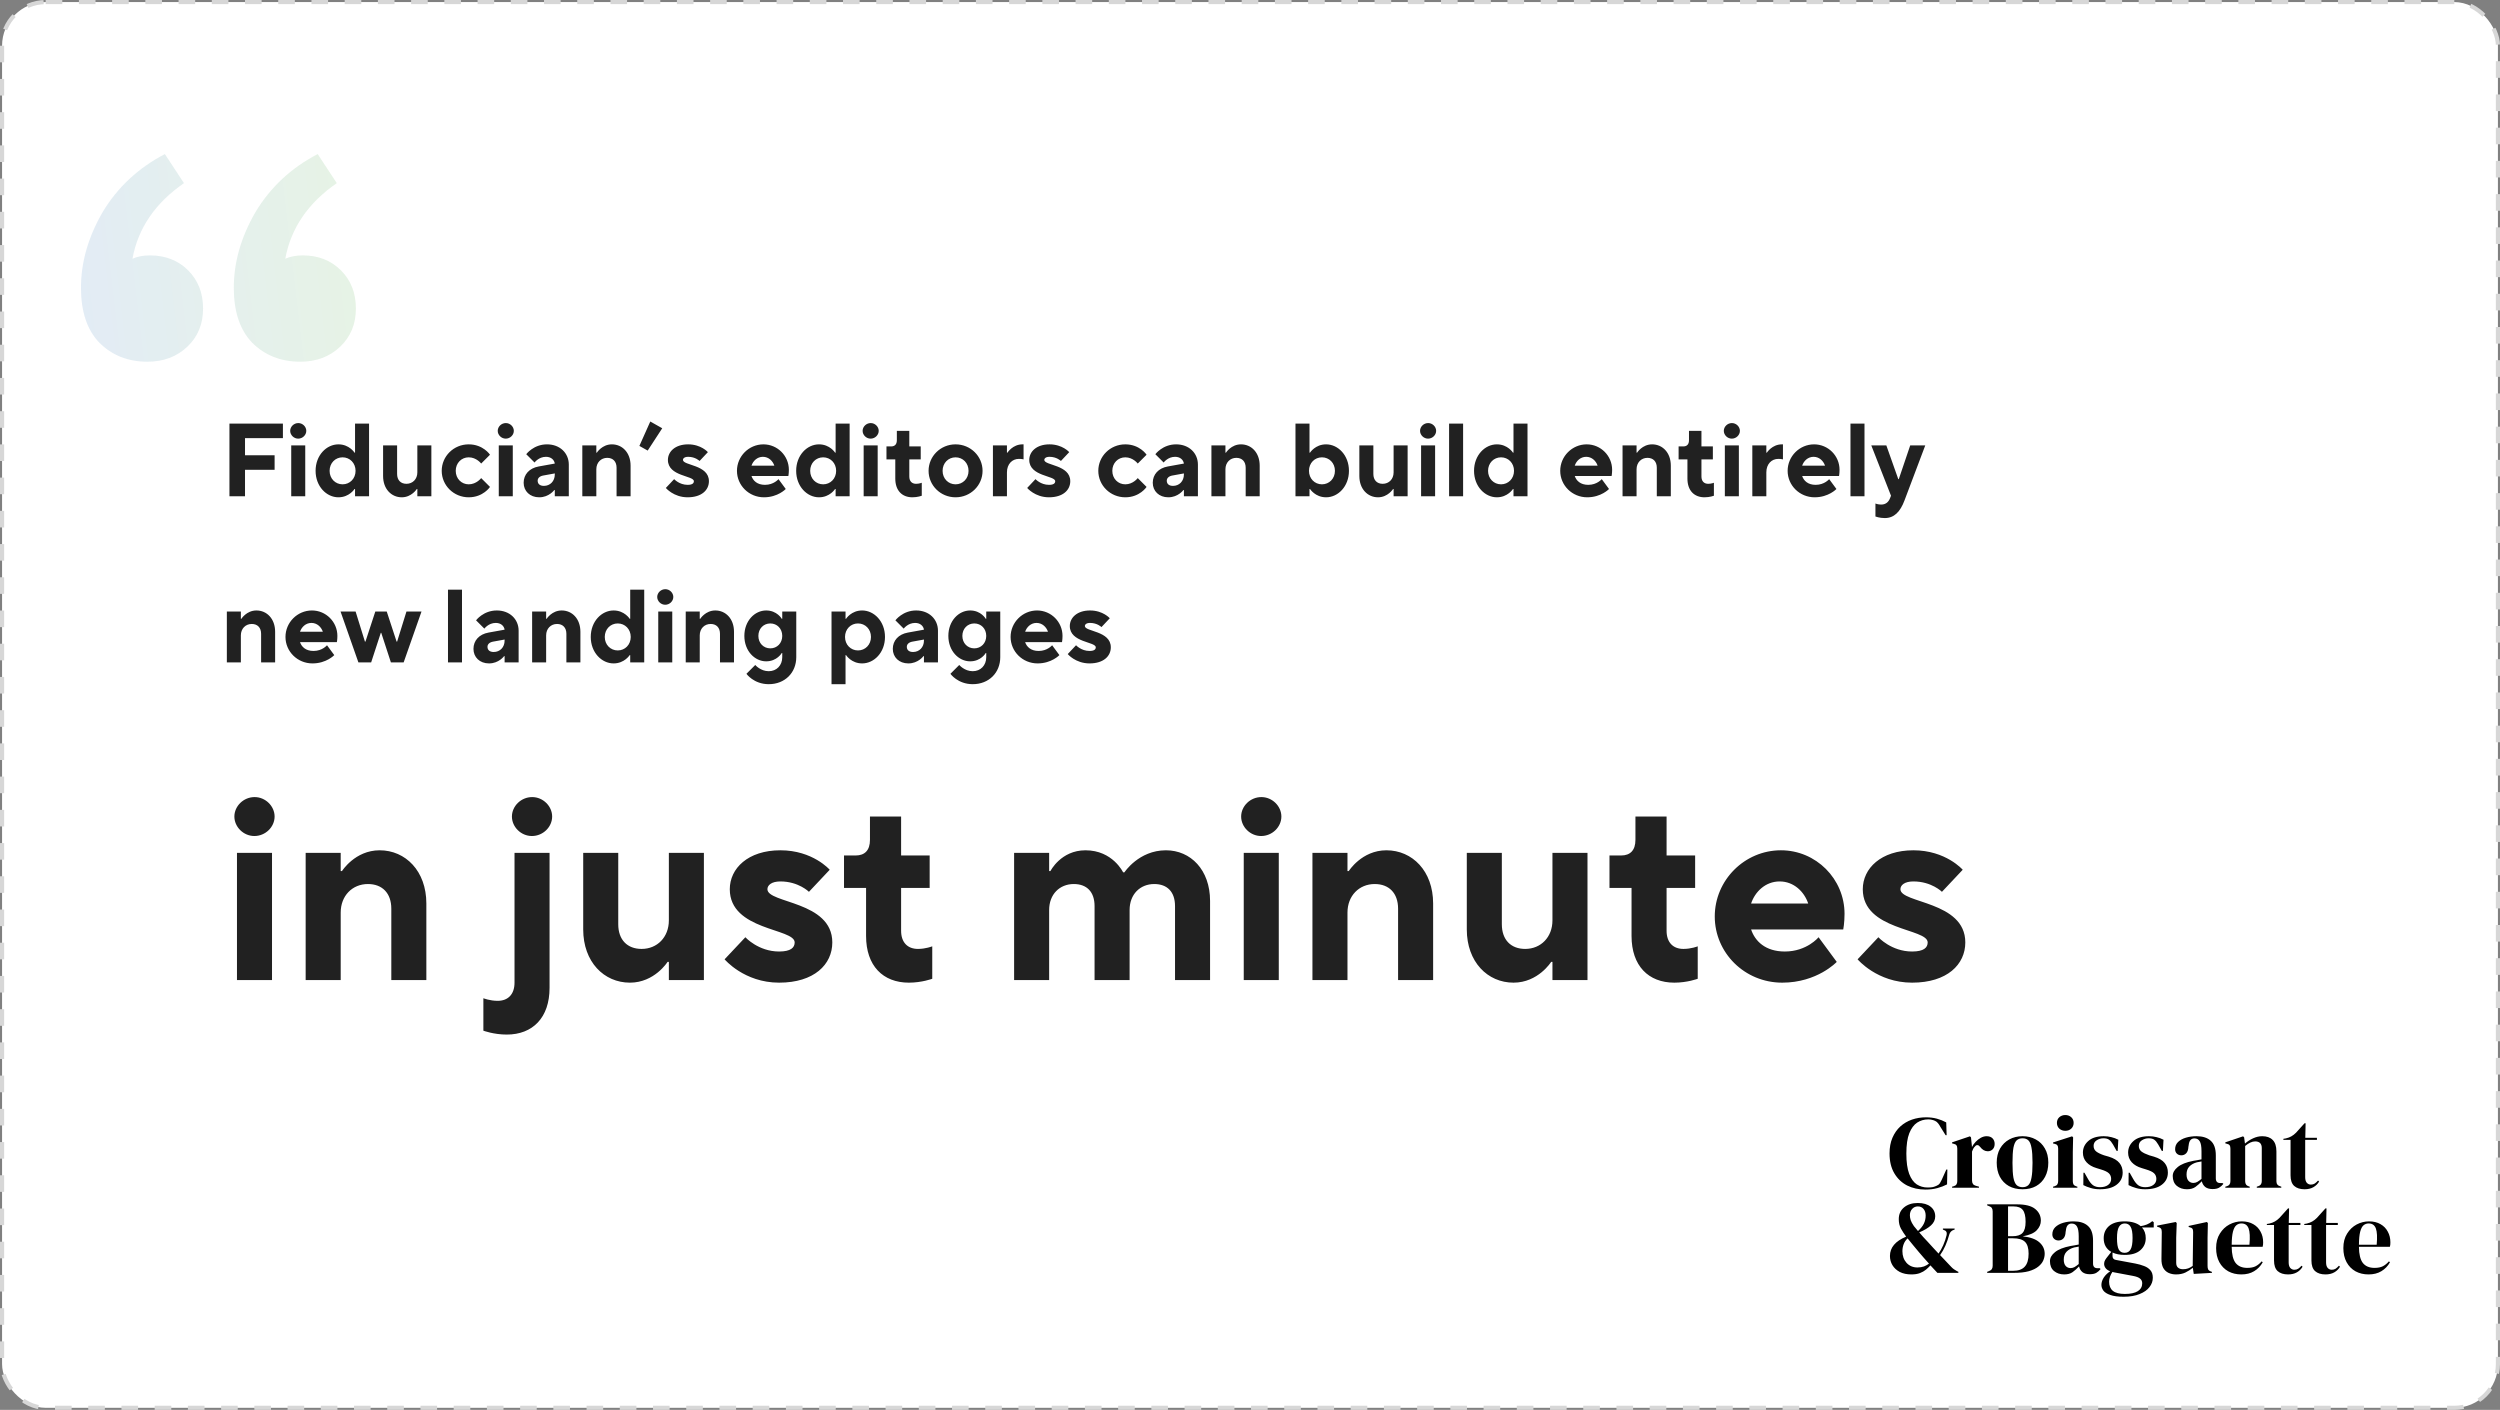 <?xml version="1.0" encoding="utf-8"?>
<svg xmlns="http://www.w3.org/2000/svg" width="1204" height="679" viewBox="0 0 1204 679" fill="none">
<rect x="0" y="0" width="1204" height="679" fill="#808080" stroke="none"/>
<rect x="1" y="1" width="1202" height="677" rx="21" fill="white"/>
<rect x="1" y="1" width="1202" height="677" rx="21" stroke="#D7D7D7" stroke-width="2" stroke-dasharray="8 8"/>
<path d="M927.3 572.9C924.067 572.9 921.133 572.25 918.5 570.95C915.9 569.617 913.833 567.65 912.3 565.05C910.767 562.45 910 559.267 910 555.5C910 552.633 910.467 550.117 911.4 547.95C912.333 545.783 913.6 543.967 915.2 542.5C916.833 541.033 918.7 539.933 920.8 539.2C922.933 538.467 925.183 538.1 927.55 538.1C929.45 538.1 931.2 538.317 932.8 538.75C934.4 539.183 935.9 539.783 937.3 540.55L937.5 546.7H937L934.5 542.7C934.167 542.067 933.8 541.5 933.4 541C933 540.467 932.5 540.067 931.9 539.8C931.4 539.567 930.9 539.4 930.4 539.3C929.933 539.167 929.333 539.1 928.6 539.1C926.667 539.1 924.9 539.617 923.3 540.65C921.733 541.683 920.467 543.4 919.5 545.8C918.567 548.167 918.1 551.417 918.1 555.55C918.1 559.65 918.55 562.9 919.45 565.3C920.35 567.667 921.567 569.367 923.1 570.4C924.667 571.4 926.417 571.9 928.35 571.9C929.417 571.9 930.267 571.833 930.9 571.7C931.533 571.533 932.167 571.3 932.8 571C933.433 570.733 933.917 570.35 934.25 569.85C934.583 569.317 934.883 568.75 935.15 568.15L937.35 563.25H937.85L937.7 570.4C936.3 571.133 934.733 571.733 933 572.2C931.267 572.667 929.367 572.9 927.3 572.9ZM940.127 572V571.5L940.877 571.3C941.544 571.1 941.994 570.8 942.227 570.4C942.494 570 942.627 569.483 942.627 568.85V553.2C942.627 552.467 942.494 551.933 942.227 551.6C941.994 551.233 941.544 550.983 940.877 550.85L940.127 550.65V550.15L948.727 547.25L949.227 547.75L949.677 552.05V552.45C950.144 551.517 950.744 550.667 951.477 549.9C952.244 549.1 953.077 548.45 953.977 547.95C954.91 547.45 955.827 547.2 956.727 547.2C957.994 547.2 958.96 547.55 959.627 548.25C960.294 548.95 960.627 549.833 960.627 550.9C960.627 552.033 960.294 552.917 959.627 553.55C958.994 554.15 958.227 554.45 957.327 554.45C955.927 554.45 954.694 553.75 953.627 552.35L953.527 552.25C953.194 551.783 952.81 551.533 952.377 551.5C951.944 551.433 951.544 551.633 951.177 552.1C950.844 552.4 950.56 552.767 950.327 553.2C950.127 553.6 949.927 554.067 949.727 554.6V568.55C949.727 569.883 950.31 570.717 951.477 571.05L953.077 571.5V572H940.127ZM974.066 572.75C971.533 572.75 969.333 572.233 967.466 571.2C965.599 570.133 964.149 568.633 963.116 566.7C962.116 564.767 961.616 562.5 961.616 559.9C961.616 557.3 962.149 555.05 963.216 553.15C964.316 551.25 965.799 549.783 967.666 548.75C969.566 547.717 971.699 547.2 974.066 547.2C976.433 547.2 978.549 547.717 980.416 548.75C982.283 549.75 983.749 551.2 984.816 553.1C985.916 555 986.466 557.267 986.466 559.9C986.466 562.533 985.949 564.817 984.916 566.75C983.916 568.65 982.483 570.133 980.616 571.2C978.783 572.233 976.599 572.75 974.066 572.75ZM974.066 571.75C975.233 571.75 976.166 571.417 976.866 570.75C977.566 570.083 978.066 568.9 978.366 567.2C978.699 565.5 978.866 563.1 978.866 560C978.866 556.867 978.699 554.45 978.366 552.75C978.066 551.05 977.566 549.867 976.866 549.2C976.166 548.533 975.233 548.2 974.066 548.2C972.899 548.2 971.949 548.533 971.216 549.2C970.516 549.867 969.999 551.05 969.666 552.75C969.366 554.45 969.216 556.867 969.216 560C969.216 563.1 969.366 565.5 969.666 567.2C969.999 568.9 970.516 570.083 971.216 570.75C971.949 571.417 972.899 571.75 974.066 571.75ZM994.662 544.6C993.529 544.6 992.562 544.25 991.762 543.55C990.995 542.817 990.612 541.9 990.612 540.8C990.612 539.667 990.995 538.75 991.762 538.05C992.562 537.35 993.529 537 994.662 537C995.795 537 996.745 537.35 997.512 538.05C998.279 538.75 998.662 539.667 998.662 540.8C998.662 541.9 998.279 542.817 997.512 543.55C996.745 544.25 995.795 544.6 994.662 544.6ZM988.762 572V571.5L989.462 571.3C990.129 571.1 990.579 570.8 990.812 570.4C991.079 570 991.212 569.467 991.212 568.8V553.15C991.212 552.45 991.079 551.933 990.812 551.6C990.579 551.233 990.129 550.983 989.462 550.85L988.762 550.7V550.2L997.912 547.25L998.412 547.75L998.262 554.85V568.85C998.262 569.517 998.379 570.05 998.612 570.45C998.879 570.85 999.329 571.15 999.962 571.35L1000.46 571.5V572H988.762ZM1011.33 572.75C1009.69 572.75 1008.23 572.55 1006.93 572.15C1005.63 571.783 1004.43 571.317 1003.33 570.75L1003.38 564.8H1003.88L1005.58 567.8C1006.31 569.133 1007.11 570.133 1007.98 570.8C1008.88 571.433 1010.01 571.75 1011.38 571.75C1012.98 571.75 1014.26 571.4 1015.23 570.7C1016.23 569.967 1016.73 569 1016.73 567.8C1016.73 566.7 1016.38 565.8 1015.68 565.1C1014.98 564.4 1013.68 563.767 1011.78 563.2L1009.68 562.55C1007.64 561.95 1006.04 561.017 1004.88 559.75C1003.71 558.483 1003.13 556.933 1003.13 555.1C1003.13 552.9 1003.99 551.033 1005.73 549.5C1007.46 547.967 1009.94 547.2 1013.18 547.2C1014.48 547.2 1015.69 547.35 1016.83 547.65C1017.99 547.917 1019.11 548.333 1020.18 548.9L1019.88 554.3H1019.38L1017.63 551.2C1016.99 550.1 1016.36 549.333 1015.73 548.9C1015.13 548.433 1014.21 548.2 1012.98 548.2C1011.84 548.2 1010.78 548.517 1009.78 549.15C1008.78 549.783 1008.28 550.683 1008.28 551.85C1008.28 552.983 1008.69 553.883 1009.53 554.55C1010.39 555.217 1011.66 555.833 1013.33 556.4L1015.58 557.05C1017.98 557.783 1019.69 558.8 1020.73 560.1C1021.76 561.367 1022.28 562.9 1022.28 564.7C1022.28 567.133 1021.31 569.083 1019.38 570.55C1017.48 572.017 1014.79 572.75 1011.33 572.75ZM1033.1 572.75C1031.47 572.75 1030 572.55 1028.7 572.15C1027.4 571.783 1026.2 571.317 1025.1 570.75L1025.15 564.8H1025.65L1027.35 567.8C1028.09 569.133 1028.89 570.133 1029.75 570.8C1030.65 571.433 1031.79 571.75 1033.15 571.75C1034.75 571.75 1036.04 571.4 1037 570.7C1038 569.967 1038.5 569 1038.5 567.8C1038.5 566.7 1038.15 565.8 1037.45 565.1C1036.75 564.4 1035.45 563.767 1033.55 563.2L1031.45 562.55C1029.42 561.95 1027.82 561.017 1026.65 559.75C1025.49 558.483 1024.9 556.933 1024.9 555.1C1024.9 552.9 1025.77 551.033 1027.5 549.5C1029.24 547.967 1031.72 547.2 1034.95 547.2C1036.25 547.2 1037.47 547.35 1038.6 547.65C1039.77 547.917 1040.89 548.333 1041.95 548.9L1041.65 554.3H1041.15L1039.4 551.2C1038.77 550.1 1038.14 549.333 1037.5 548.9C1036.9 548.433 1035.99 548.2 1034.75 548.2C1033.62 548.2 1032.55 548.517 1031.55 549.15C1030.55 549.783 1030.05 550.683 1030.05 551.85C1030.05 552.983 1030.47 553.883 1031.3 554.55C1032.17 555.217 1033.44 555.833 1035.1 556.4L1037.35 557.05C1039.75 557.783 1041.47 558.8 1042.5 560.1C1043.54 561.367 1044.05 562.9 1044.05 564.7C1044.05 567.133 1043.09 569.083 1041.15 570.55C1039.25 572.017 1036.57 572.75 1033.1 572.75ZM1053.24 572.75C1051.3 572.75 1049.67 572.2 1048.34 571.1C1047.04 570 1046.39 568.417 1046.39 566.35C1046.39 564.783 1047.19 563.35 1048.79 562.05C1050.39 560.717 1052.9 559.717 1056.34 559.05C1056.87 558.95 1057.47 558.85 1058.14 558.75C1058.8 558.617 1059.5 558.483 1060.24 558.35V554.4C1060.24 552.133 1059.95 550.55 1059.39 549.65C1058.85 548.717 1058 548.25 1056.84 548.25C1056.04 548.25 1055.4 548.517 1054.94 549.05C1054.47 549.55 1054.17 550.433 1054.04 551.7L1053.94 552.25C1053.87 553.683 1053.52 554.733 1052.89 555.4C1052.25 556.067 1051.47 556.4 1050.54 556.4C1049.67 556.4 1048.95 556.133 1048.39 555.6C1047.82 555.067 1047.54 554.35 1047.54 553.45C1047.54 552.083 1048 550.933 1048.94 550C1049.9 549.067 1051.17 548.367 1052.74 547.9C1054.3 547.433 1056 547.2 1057.84 547.2C1060.8 547.2 1063.09 547.933 1064.69 549.4C1066.32 550.833 1067.14 553.183 1067.14 556.45V567.5C1067.14 569 1067.84 569.75 1069.24 569.75H1070.34L1070.79 570.15C1070.15 570.95 1069.45 571.567 1068.69 572C1067.95 572.433 1066.9 572.65 1065.54 572.65C1064.07 572.65 1062.9 572.317 1062.04 571.65C1061.2 570.95 1060.65 570.033 1060.39 568.9C1059.39 569.967 1058.35 570.883 1057.29 571.65C1056.25 572.383 1054.9 572.75 1053.24 572.75ZM1056.29 569.7C1056.95 569.7 1057.57 569.55 1058.14 569.25C1058.74 568.917 1059.44 568.417 1060.24 567.75V559.35C1059.9 559.417 1059.57 559.483 1059.24 559.55C1058.9 559.617 1058.52 559.683 1058.09 559.75C1056.55 560.15 1055.32 560.833 1054.39 561.8C1053.49 562.733 1053.04 564 1053.04 565.6C1053.04 566.967 1053.35 568 1053.99 568.7C1054.62 569.367 1055.39 569.7 1056.29 569.7ZM1071.72 572V571.5L1072.42 571.3C1073.59 570.967 1074.17 570.15 1074.17 568.85V553.2C1074.17 552.467 1074.05 551.933 1073.82 551.6C1073.59 551.233 1073.14 550.983 1072.47 550.85L1071.72 550.65V550.15L1080.27 547.25L1080.77 547.75L1081.17 550.75C1082.34 549.717 1083.65 548.867 1085.12 548.2C1086.59 547.533 1088.04 547.2 1089.47 547.2C1091.67 547.2 1093.35 547.8 1094.52 549C1095.72 550.2 1096.32 552.033 1096.32 554.5V568.9C1096.32 570.2 1096.95 571.017 1098.22 571.35L1098.67 571.5V572H1086.87V571.5L1087.52 571.3C1088.69 570.933 1089.27 570.117 1089.27 568.85V552.9C1089.27 550.767 1088.2 549.7 1086.07 549.7C1084.6 549.7 1083 550.433 1081.27 551.9V568.9C1081.27 570.2 1081.85 571.017 1083.02 571.35L1083.47 571.5V572H1071.72ZM1109.88 572.75C1107.75 572.75 1106.08 572.217 1104.88 571.15C1103.71 570.083 1103.13 568.383 1103.13 566.05V548.95H1099.68V548.45L1100.88 548.25C1101.91 548.017 1102.8 547.683 1103.53 547.25C1104.3 546.817 1105.05 546.233 1105.78 545.5L1109.88 540.95H1110.38L1110.23 547.95H1115.83V548.95H1110.18V566.95C1110.18 568.117 1110.43 569 1110.93 569.6C1111.46 570.2 1112.13 570.5 1112.93 570.5C1113.63 570.5 1114.25 570.333 1114.78 570C1115.31 569.633 1115.85 569.15 1116.38 568.55L1116.88 569.05C1116.21 570.183 1115.3 571.083 1114.13 571.75C1112.96 572.417 1111.55 572.75 1109.88 572.75Z" fill="black"/>
<path d="M920.55 613.763C918.35 613.763 916.467 613.363 914.9 612.563C913.367 611.729 912.2 610.646 911.4 609.313C910.6 607.979 910.2 606.496 910.2 604.863C910.2 600.829 912.8 597.729 918 595.563C917.067 594.296 916.233 593.013 915.5 591.713C914.8 590.413 914.45 588.896 914.45 587.163C914.45 584.796 915.283 582.913 916.95 581.513C918.65 580.079 920.867 579.363 923.6 579.363C926.267 579.363 928.333 579.963 929.8 581.163C931.267 582.329 932 583.879 932 585.813C932 587.446 931.333 588.879 930 590.113C928.667 591.346 926.767 592.479 924.3 593.513C924.933 594.213 925.583 594.963 926.25 595.763C926.95 596.529 927.667 597.296 928.4 598.063C929.3 599.063 930.167 600.013 931 600.913C931.867 601.813 932.733 602.746 933.6 603.713C934.4 602.613 935.15 601.279 935.85 599.713C936.55 598.146 937.1 596.496 937.5 594.763C937.767 593.496 937.283 592.679 936.05 592.313L935.7 592.163V591.663H941.35V592.163L940.9 592.313C939.8 592.679 939.083 593.446 938.75 594.613C938.25 596.479 937.633 598.246 936.9 599.913C936.167 601.579 935.317 603.096 934.35 604.463L939.7 610.113C940.133 610.579 940.567 610.963 941 611.263C941.433 611.563 941.917 611.863 942.45 612.163L943.15 612.513V613.013H933.05L929.7 609.413C929.067 610.113 928.35 610.796 927.55 611.463C926.75 612.129 925.783 612.679 924.65 613.113C923.517 613.546 922.15 613.763 920.55 613.763ZM923.7 592.863C925 591.696 925.933 590.529 926.5 589.363C927.1 588.163 927.4 586.846 927.4 585.413C927.4 584.113 927.067 583.063 926.4 582.263C925.733 581.429 924.817 581.013 923.65 581.013C922.55 581.013 921.633 581.413 920.9 582.213C920.167 583.013 919.8 584.029 919.8 585.263C919.8 586.029 919.933 586.829 920.2 587.663C920.5 588.496 921.017 589.446 921.75 590.513C921.95 590.779 922.217 591.096 922.55 591.463C922.883 591.829 923.267 592.296 923.7 592.863ZM923.45 610.413C924.617 610.413 925.667 610.246 926.6 609.913C927.533 609.546 928.333 609.096 929 608.563C928.2 607.663 927.367 606.729 926.5 605.763C925.633 604.763 924.817 603.813 924.05 602.913C923.117 601.813 922.2 600.713 921.3 599.613C920.433 598.513 919.567 597.446 918.7 596.413C917.833 597.213 917.2 598.146 916.8 599.213C916.4 600.279 916.2 601.396 916.2 602.563C916.2 604.829 916.867 606.713 918.2 608.213C919.567 609.679 921.317 610.413 923.45 610.413ZM957.024 613.013V612.513L957.924 612.163C958.59 611.896 959.04 611.563 959.274 611.163C959.54 610.763 959.674 610.229 959.674 609.563V583.463C959.674 582.763 959.54 582.213 959.274 581.813C959.04 581.413 958.59 581.096 957.924 580.863L957.024 580.513V580.013H971.374C975.44 580.013 978.374 580.763 980.174 582.263C981.974 583.729 982.874 585.596 982.874 587.863C982.874 589.563 982.207 591.113 980.874 592.513C979.574 593.879 977.324 594.846 974.124 595.413C977.79 595.813 980.474 596.779 982.174 598.313C983.874 599.813 984.724 601.646 984.724 603.813C984.724 604.879 984.49 605.963 984.024 607.063C983.557 608.129 982.757 609.113 981.624 610.013C980.524 610.913 979.007 611.646 977.074 612.213C975.14 612.746 972.69 613.013 969.724 613.013H957.024ZM967.074 595.363H969.224C971.457 595.363 973.057 594.846 974.024 593.813C975.024 592.779 975.524 590.979 975.524 588.413C975.524 585.746 975.074 583.846 974.174 582.713C973.274 581.579 971.807 581.013 969.774 581.013H967.074V595.363ZM967.074 612.013H969.574C972.074 612.013 973.924 611.346 975.124 610.013C976.357 608.679 976.974 606.596 976.974 603.763C976.974 601.096 976.39 599.196 975.224 598.063C974.057 596.929 972.14 596.363 969.474 596.363H967.074V612.013ZM994.107 613.763C992.173 613.763 990.54 613.213 989.207 612.113C987.907 611.013 987.257 609.429 987.257 607.363C987.257 605.796 988.057 604.363 989.657 603.063C991.257 601.729 993.773 600.729 997.207 600.063C997.74 599.963 998.34 599.863 999.007 599.763C999.673 599.629 1000.37 599.496 1001.11 599.363V595.413C1001.11 593.146 1000.82 591.563 1000.26 590.663C999.723 589.729 998.873 589.263 997.707 589.263C996.907 589.263 996.273 589.529 995.807 590.063C995.34 590.563 995.04 591.446 994.907 592.713L994.807 593.263C994.74 594.696 994.39 595.746 993.757 596.413C993.123 597.079 992.34 597.413 991.407 597.413C990.54 597.413 989.823 597.146 989.257 596.613C988.69 596.079 988.407 595.363 988.407 594.463C988.407 593.096 988.873 591.946 989.807 591.013C990.773 590.079 992.04 589.379 993.607 588.913C995.173 588.446 996.873 588.213 998.707 588.213C1001.67 588.213 1003.96 588.946 1005.56 590.413C1007.19 591.846 1008.01 594.196 1008.01 597.463V608.513C1008.01 610.013 1008.71 610.763 1010.11 610.763H1011.21L1011.66 611.163C1011.02 611.963 1010.32 612.579 1009.56 613.013C1008.82 613.446 1007.77 613.663 1006.41 613.663C1004.94 613.663 1003.77 613.329 1002.91 612.663C1002.07 611.963 1001.52 611.046 1001.26 609.913C1000.26 610.979 999.223 611.896 998.157 612.663C997.123 613.396 995.773 613.763 994.107 613.763ZM997.157 610.713C997.823 610.713 998.44 610.563 999.007 610.263C999.607 609.929 1000.31 609.429 1001.11 608.763V600.363C1000.77 600.429 1000.44 600.496 1000.11 600.563C999.773 600.629 999.39 600.696 998.957 600.763C997.423 601.163 996.19 601.846 995.257 602.813C994.357 603.746 993.907 605.013 993.907 606.613C993.907 607.979 994.223 609.013 994.857 609.713C995.49 610.379 996.257 610.713 997.157 610.713ZM1023.24 604.363C1020.94 604.363 1018.99 603.979 1017.39 603.213V604.913C1017.39 605.946 1017.91 606.563 1018.94 606.763L1028.34 608.513C1029.91 608.813 1031.33 609.213 1032.59 609.713C1033.86 610.179 1034.88 610.863 1035.64 611.763C1036.41 612.629 1036.79 613.829 1036.79 615.363C1036.79 616.996 1036.26 618.496 1035.19 619.863C1034.13 621.263 1032.54 622.379 1030.44 623.213C1028.38 624.079 1025.79 624.513 1022.69 624.513C1020.03 624.513 1017.91 624.229 1016.34 623.663C1014.78 623.129 1013.66 622.429 1012.99 621.563C1012.36 620.696 1012.04 619.779 1012.04 618.813C1012.04 617.613 1012.44 616.396 1013.24 615.163C1014.08 613.963 1015.09 612.996 1016.29 612.263C1015.26 611.863 1014.51 611.346 1014.04 610.713C1013.58 610.079 1013.34 609.396 1013.34 608.663C1013.34 607.996 1013.51 607.379 1013.84 606.813C1014.21 606.213 1014.64 605.613 1015.14 605.013L1016.79 602.913C1014.36 601.513 1013.14 599.313 1013.14 596.313C1013.14 593.913 1013.99 591.963 1015.69 590.463C1017.43 588.963 1019.96 588.213 1023.29 588.213C1024.99 588.213 1026.48 588.413 1027.74 588.813C1029.04 589.213 1030.11 589.779 1030.94 590.513C1032.01 590.346 1033.01 590.079 1033.94 589.713C1034.91 589.313 1035.78 588.779 1036.54 588.113L1037.24 588.613V591.163H1031.59C1032.79 592.496 1033.39 594.213 1033.39 596.313C1033.39 598.646 1032.53 600.579 1030.79 602.113C1029.09 603.613 1026.58 604.363 1023.24 604.363ZM1023.19 603.363C1024.53 603.363 1025.49 602.813 1026.09 601.713C1026.73 600.613 1027.04 598.779 1027.04 596.213C1027.04 593.646 1026.73 591.846 1026.09 590.813C1025.49 589.746 1024.56 589.213 1023.29 589.213C1022.06 589.213 1021.13 589.763 1020.49 590.863C1019.86 591.929 1019.54 593.746 1019.54 596.313C1019.54 598.879 1019.83 600.696 1020.39 601.763C1020.99 602.829 1021.93 603.363 1023.19 603.363ZM1015.74 617.213C1015.74 619.179 1016.34 620.663 1017.54 621.663C1018.78 622.663 1020.71 623.163 1023.34 623.163C1026.11 623.163 1028.19 622.713 1029.59 621.813C1030.99 620.913 1031.69 619.646 1031.69 618.013C1031.69 617.079 1031.34 616.329 1030.64 615.763C1029.98 615.196 1028.83 614.763 1027.19 614.463L1018.14 612.763C1017.88 612.696 1017.61 612.629 1017.34 612.563C1016.88 613.229 1016.49 613.979 1016.19 614.813C1015.89 615.679 1015.74 616.479 1015.74 617.213ZM1047.96 613.763C1046.66 613.763 1045.46 613.513 1044.36 613.013C1043.29 612.513 1042.44 611.713 1041.81 610.613C1041.21 609.479 1040.92 607.996 1040.96 606.163L1041.11 593.313C1041.11 592.546 1040.97 591.996 1040.71 591.663C1040.44 591.329 1040.02 591.096 1039.46 590.963L1038.86 590.763V590.263L1047.81 588.513L1048.31 589.013L1048.06 596.113V608.163C1048.06 609.229 1048.36 610.013 1048.96 610.513C1049.59 611.013 1050.37 611.263 1051.31 611.263C1052.24 611.263 1053.07 611.129 1053.81 610.863C1054.54 610.596 1055.27 610.196 1056.01 609.663L1056.21 593.363C1056.21 592.596 1056.09 592.063 1055.86 591.763C1055.62 591.429 1055.19 591.196 1054.56 591.063L1054.06 590.913V590.413L1062.81 588.513L1063.31 589.013L1063.16 596.113V609.663C1063.16 610.396 1063.26 610.963 1063.46 611.363C1063.66 611.763 1064.09 612.096 1064.76 612.363L1065.26 612.513V613.013L1056.51 613.513L1056.06 610.563C1054.96 611.463 1053.76 612.229 1052.46 612.863C1051.19 613.463 1049.69 613.763 1047.96 613.763ZM1079.63 588.213C1081.8 588.213 1083.65 588.663 1085.18 589.563C1086.71 590.429 1087.88 591.629 1088.68 593.163C1089.51 594.663 1089.93 596.379 1089.93 598.313C1089.93 598.679 1089.91 599.063 1089.88 599.463C1089.85 599.829 1089.78 600.163 1089.68 600.463H1074.78C1074.81 604.063 1075.45 606.663 1076.68 608.263C1077.95 609.829 1079.81 610.613 1082.28 610.613C1083.95 610.613 1085.3 610.346 1086.33 609.813C1087.36 609.279 1088.33 608.496 1089.23 607.463L1089.73 607.913C1088.7 609.746 1087.31 611.179 1085.58 612.213C1083.88 613.246 1081.83 613.763 1079.43 613.763C1077.06 613.763 1074.96 613.263 1073.13 612.263C1071.3 611.229 1069.86 609.763 1068.83 607.863C1067.8 605.963 1067.28 603.696 1067.28 601.063C1067.28 598.329 1067.88 596.013 1069.08 594.113C1070.28 592.179 1071.81 590.713 1073.68 589.713C1075.58 588.713 1077.56 588.213 1079.63 588.213ZM1079.48 589.213C1078.51 589.213 1077.68 589.513 1076.98 590.113C1076.31 590.679 1075.78 591.713 1075.38 593.213C1075.01 594.679 1074.81 596.763 1074.78 599.463H1083.33C1083.66 595.829 1083.53 593.213 1082.93 591.613C1082.33 590.013 1081.18 589.213 1079.48 589.213ZM1101.92 613.763C1099.79 613.763 1098.12 613.229 1096.92 612.163C1095.76 611.096 1095.17 609.396 1095.17 607.063V589.963H1091.72V589.463L1092.92 589.263C1093.96 589.029 1094.84 588.696 1095.57 588.263C1096.34 587.829 1097.09 587.246 1097.82 586.513L1101.92 581.963H1102.42L1102.27 588.963H1107.87V589.963H1102.22V607.963C1102.22 609.129 1102.47 610.013 1102.97 610.613C1103.51 611.213 1104.17 611.513 1104.97 611.513C1105.67 611.513 1106.29 611.346 1106.82 611.013C1107.36 610.646 1107.89 610.163 1108.42 609.563L1108.92 610.063C1108.26 611.196 1107.34 612.096 1106.17 612.763C1105.01 613.429 1103.59 613.763 1101.92 613.763ZM1119.94 613.763C1117.81 613.763 1116.14 613.229 1114.94 612.163C1113.77 611.096 1113.19 609.396 1113.19 607.063V589.963H1109.74V589.463L1110.94 589.263C1111.97 589.029 1112.86 588.696 1113.59 588.263C1114.36 587.829 1115.11 587.246 1115.84 586.513L1119.94 581.963H1120.44L1120.29 588.963H1125.89V589.963H1120.24V607.963C1120.24 609.129 1120.49 610.013 1120.99 610.613C1121.52 611.213 1122.19 611.513 1122.99 611.513C1123.69 611.513 1124.31 611.346 1124.84 611.013C1125.37 610.646 1125.91 610.163 1126.44 609.563L1126.94 610.063C1126.27 611.196 1125.36 612.096 1124.19 612.763C1123.02 613.429 1121.61 613.763 1119.94 613.763ZM1140.91 588.213C1143.08 588.213 1144.93 588.663 1146.46 589.563C1147.99 590.429 1149.16 591.629 1149.96 593.163C1150.79 594.663 1151.21 596.379 1151.21 598.313C1151.21 598.679 1151.19 599.063 1151.16 599.463C1151.13 599.829 1151.06 600.163 1150.96 600.463H1136.06C1136.09 604.063 1136.73 606.663 1137.96 608.263C1139.23 609.829 1141.09 610.613 1143.56 610.613C1145.23 610.613 1146.58 610.346 1147.61 609.813C1148.64 609.279 1149.61 608.496 1150.51 607.463L1151.01 607.913C1149.98 609.746 1148.59 611.179 1146.86 612.213C1145.16 613.246 1143.11 613.763 1140.71 613.763C1138.34 613.763 1136.24 613.263 1134.41 612.263C1132.58 611.229 1131.14 609.763 1130.11 607.863C1129.08 605.963 1128.56 603.696 1128.56 601.063C1128.56 598.329 1129.16 596.013 1130.36 594.113C1131.56 592.179 1133.09 590.713 1134.96 589.713C1136.86 588.713 1138.84 588.213 1140.91 588.213ZM1140.76 589.213C1139.79 589.213 1138.96 589.513 1138.26 590.113C1137.59 590.679 1137.06 591.713 1136.66 593.213C1136.29 594.679 1136.09 596.763 1136.06 599.463H1144.61C1144.94 595.829 1144.81 593.213 1144.21 591.613C1143.61 590.013 1142.46 589.213 1140.76 589.213Z" fill="black"/>
<g opacity="0.6">
<path d="M144.6 174.2C135.267 174.2 127.533 171.133 121.4 165C115.533 158.867 112.6 150.067 112.6 138.6C112.6 126.333 116.067 114.2 123 102.2C130.2 90.2 140.2 80.867 153 74.2L162.2 88.2C148.333 97.8 140.067 109.933 137.4 124.6C139.8 123.533 142.6 123 145.8 123C153.267 123 159.4 125.4 164.2 130.2C169 135 171.4 141.133 171.4 148.6C171.4 156.067 168.867 162.2 163.8 167C158.733 171.8 152.333 174.2 144.6 174.2ZM71 174.2C61.667 174.2 53.933 171.133 47.8 165C41.933 158.867 39 150.067 39 138.6C39 126.333 42.467 114.2 49.4 102.2C56.6 90.2 66.6 80.867 79.4 74.2L88.6 88.2C74.733 97.8 66.467 109.933 63.8 124.6C66.2 123.533 69 123 72.2 123C79.667 123 85.8 125.4 90.6 130.2C95.4 135 97.8 141.133 97.8 148.6C97.8 156.067 95.267 162.2 90.2 167C85.133 171.8 78.733 174.2 71 174.2Z" fill="url(#paint0_linear_933_1653)"/>
</g>
<path d="M110.5 239V204H136.25V211H118V219.25H132.25V226.25H118V239H110.5ZM140.256 239V214.5H147.006V239H140.256ZM143.606 211.25C141.506 211.25 139.756 209.5 139.756 207.5C139.756 205.5 141.506 203.75 143.656 203.75C145.756 203.75 147.506 205.5 147.506 207.5C147.506 209.5 145.756 211.25 143.606 211.25ZM162.988 239.5C157.238 239.5 151.988 234.25 151.988 226.75C151.988 219.25 157.238 214 162.988 214C168.238 214 170.738 218 170.738 218H170.988V204H177.738V239H170.988V235.5H170.738C170.738 235.5 168.238 239.5 162.988 239.5ZM164.988 233.25C168.488 233.25 171.238 230.5 171.238 226.75C171.238 223 168.488 220.25 164.988 220.25C161.488 220.25 158.738 223 158.738 226.75C158.738 230.5 161.488 233.25 164.988 233.25ZM193.494 239.5C188.494 239.5 184.494 235.5 184.494 229.25V214.5H191.244V228.25C191.244 231.25 192.994 233 195.744 233C198.744 233 200.994 230.75 200.994 227.5V214.5H207.744V239H200.994V235.5H200.744C200.744 235.5 198.244 239.5 193.494 239.5ZM225.73 239.5C218.48 239.5 212.73 233.75 212.73 226.75C212.73 219.75 218.48 214 225.73 214C232.73 214 235.98 219 235.98 219L231.73 223.25C231.73 223.25 229.48 220.25 225.73 220.25C222.23 220.25 219.48 223 219.48 226.75C219.48 230.5 222.23 233.25 225.73 233.25C229.48 233.25 231.73 230.25 231.73 230.25L235.98 234.5C235.98 234.5 232.73 239.5 225.73 239.5ZM240.207 239V214.5H246.957V239H240.207ZM243.557 211.25C241.457 211.25 239.707 209.5 239.707 207.5C239.707 205.5 241.457 203.75 243.607 203.75C245.707 203.75 247.457 205.5 247.457 207.5C247.457 209.5 245.707 211.25 243.557 211.25ZM259.689 239.5C255.189 239.5 252.189 236.5 252.189 232.5C252.189 228.5 254.939 225.45 259.439 224.65L267.189 223.25C266.939 221.5 265.439 220 262.939 220C259.439 220 257.439 222.75 257.439 222.75L253.439 218.75C253.439 218.75 256.939 214 263.439 214C269.689 214 273.939 218.25 273.939 223.75V239C273.939 239 268.689 239 267.189 239V236H266.939C266.939 236 264.439 239.5 259.689 239.5ZM261.939 234C264.939 234 267.189 231.75 267.189 228.5V228L261.689 229C259.939 229.3 258.939 230.25 258.939 231.5C258.939 233 259.939 234 261.939 234ZM280.441 239V214.5H287.191V218H287.441C287.441 218 289.941 214 294.691 214C299.691 214 303.691 218 303.691 224.25V239H296.941V225.25C296.941 222.25 295.191 220.5 292.441 220.5C289.441 220.5 287.191 222.75 287.191 226V239H280.441ZM311.928 217L307.928 214.75L313.178 203L318.928 206.25L311.928 217ZM331.166 239.5C324.416 239.5 320.666 235 320.666 235L324.666 230.75C324.666 230.75 327.166 233.5 331.166 233.5C333.416 233.5 334.166 232.75 334.166 231.75C334.166 229 321.666 229.5 321.666 221.5C321.666 217.5 325.166 214 331.416 214C337.666 214 340.916 217.75 340.916 217.75L336.916 222C336.916 222 334.916 220 331.416 220C329.666 220 328.916 220.75 328.916 221.5C328.916 224.25 341.416 223.75 341.416 231.75C341.416 236 337.916 239.5 331.166 239.5ZM367.918 239.5C360.668 239.5 354.918 233.75 354.918 226.75C354.918 219.75 360.668 214 367.668 214C374.418 214 379.918 219.5 379.918 226.25C379.918 228 379.668 229.25 379.668 229.25H361.918C362.668 231.5 364.668 233.5 368.418 233.5C372.668 233.5 374.918 230.75 374.918 230.75L378.418 235.5C378.418 235.5 374.668 239.5 367.918 239.5ZM361.918 224.25H372.918C372.168 222 370.168 220 367.418 220C364.668 220 362.668 222 361.918 224.25ZM394.434 239.5C388.684 239.5 383.434 234.25 383.434 226.75C383.434 219.25 388.684 214 394.434 214C399.684 214 402.184 218 402.184 218H402.434V204H409.184V239H402.434V235.5H402.184C402.184 235.5 399.684 239.5 394.434 239.5ZM396.434 233.25C399.934 233.25 402.684 230.5 402.684 226.75C402.684 223 399.934 220.25 396.434 220.25C392.934 220.25 390.184 223 390.184 226.75C390.184 230.5 392.934 233.25 396.434 233.25ZM415.939 239V214.5H422.689V239H415.939ZM419.289 211.25C417.189 211.25 415.439 209.5 415.439 207.5C415.439 205.5 417.189 203.75 419.339 203.75C421.439 203.75 423.189 205.5 423.189 207.5C423.189 209.5 421.439 211.25 419.289 211.25ZM439.422 239.5C434.422 239.5 431.172 236.25 431.172 230.5V221.25H426.922V215H429.172C430.922 215 431.922 214 431.922 212V207.5H437.922V215H443.422V221.25H437.922V229.5C437.922 231.75 439.172 233 441.172 233C442.672 233 443.922 232.5 443.922 232.5V238.75C443.922 238.75 441.922 239.5 439.422 239.5ZM460.203 239.5C452.953 239.5 447.203 233.75 447.203 226.75C447.203 219.75 452.953 214 460.203 214C467.453 214 473.203 219.75 473.203 226.75C473.203 233.75 467.453 239.5 460.203 239.5ZM460.203 233.25C463.703 233.25 466.453 230.5 466.453 226.75C466.453 223 463.703 220.25 460.203 220.25C456.703 220.25 453.953 223 453.953 226.75C453.953 230.5 456.703 233.25 460.203 233.25ZM478.195 239V214.5H484.945V218H485.195C485.195 218 487.695 214 492.445 214H492.945V221.25C492.945 221.25 492.195 221 490.695 221C487.445 221 484.945 223.5 484.945 227.5V239H478.195ZM505.189 239.5C498.439 239.5 494.689 235 494.689 235L498.689 230.75C498.689 230.75 501.189 233.5 505.189 233.5C507.439 233.5 508.189 232.75 508.189 231.75C508.189 229 495.689 229.5 495.689 221.5C495.689 217.5 499.189 214 505.439 214C511.689 214 514.939 217.75 514.939 217.75L510.939 222C510.939 222 508.939 220 505.439 220C503.689 220 502.939 220.75 502.939 221.5C502.939 224.25 515.439 223.75 515.439 231.75C515.439 236 511.939 239.5 505.189 239.5ZM541.941 239.5C534.691 239.5 528.941 233.75 528.941 226.75C528.941 219.75 534.691 214 541.941 214C548.941 214 552.191 219 552.191 219L547.941 223.25C547.941 223.25 545.691 220.25 541.941 220.25C538.441 220.25 535.691 223 535.691 226.75C535.691 230.5 538.441 233.25 541.941 233.25C545.691 233.25 547.941 230.25 547.941 230.25L552.191 234.5C552.191 234.5 548.941 239.5 541.941 239.5ZM562.668 239.5C558.168 239.5 555.168 236.5 555.168 232.5C555.168 228.5 557.918 225.45 562.418 224.65L570.168 223.25C569.918 221.5 568.418 220 565.918 220C562.418 220 560.418 222.75 560.418 222.75L556.418 218.75C556.418 218.75 559.918 214 566.418 214C572.668 214 576.918 218.25 576.918 223.75V239C576.918 239 571.668 239 570.168 239V236H569.918C569.918 236 567.418 239.5 562.668 239.5ZM564.918 234C567.918 234 570.168 231.75 570.168 228.5V228L564.668 229C562.918 229.3 561.918 230.25 561.918 231.5C561.918 233 562.918 234 564.918 234ZM583.42 239V214.5H590.17V218H590.42C590.42 218 592.92 214 597.67 214C602.67 214 606.67 218 606.67 224.25V239H599.92V225.25C599.92 222.25 598.17 220.5 595.42 220.5C592.42 220.5 590.17 222.75 590.17 226V239H583.42ZM638.654 239.5C633.404 239.5 630.904 235.5 630.904 235.5H630.654V239H623.904V204H630.654V218H630.904C630.904 218 633.404 214 638.654 214C644.404 214 649.654 219.25 649.654 226.75C649.654 234.25 644.404 239.5 638.654 239.5ZM636.654 233.25C640.154 233.25 642.904 230.5 642.904 226.75C642.904 223 640.154 220.25 636.654 220.25C633.154 220.25 630.404 223 630.404 226.75C630.404 230.5 633.154 233.25 636.654 233.25ZM663.66 239.5C658.66 239.5 654.66 235.5 654.66 229.25V214.5H661.41V228.25C661.41 231.25 663.16 233 665.91 233C668.91 233 671.16 230.75 671.16 227.5V214.5H677.91V239H671.16V235.5H670.91C670.91 235.5 668.41 239.5 663.66 239.5ZM684.396 239V214.5H691.146V239H684.396ZM687.746 211.25C685.646 211.25 683.896 209.5 683.896 207.5C683.896 205.5 685.646 203.75 687.796 203.75C689.896 203.75 691.646 205.5 691.646 207.5C691.646 209.5 689.896 211.25 687.746 211.25ZM697.879 239V204H704.629V239H697.879ZM720.898 239.5C715.148 239.5 709.898 234.25 709.898 226.75C709.898 219.25 715.148 214 720.898 214C726.148 214 728.648 218 728.648 218H728.898V204H735.648V239H728.898V235.5H728.648C728.648 235.5 726.148 239.5 720.898 239.5ZM722.898 233.25C726.398 233.25 729.148 230.5 729.148 226.75C729.148 223 726.398 220.25 722.898 220.25C719.398 220.25 716.648 223 716.648 226.75C716.648 230.5 719.398 233.25 722.898 233.25ZM764.402 239.5C757.152 239.5 751.402 233.75 751.402 226.75C751.402 219.75 757.152 214 764.152 214C770.902 214 776.402 219.5 776.402 226.25C776.402 228 776.152 229.25 776.152 229.25H758.402C759.152 231.5 761.152 233.5 764.902 233.5C769.152 233.5 771.402 230.75 771.402 230.75L774.902 235.5C774.902 235.5 771.152 239.5 764.402 239.5ZM758.402 224.25H769.402C768.652 222 766.652 220 763.902 220C761.152 220 759.152 222 758.402 224.25ZM781.418 239V214.5H788.168V218H788.418C788.418 218 790.918 214 795.668 214C800.668 214 804.668 218 804.668 224.25V239H797.918V225.25C797.918 222.25 796.168 220.5 793.418 220.5C790.418 220.5 788.168 222.75 788.168 226V239H781.418ZM820.916 239.5C815.916 239.5 812.666 236.25 812.666 230.5V221.25H808.416V215H810.666C812.416 215 813.416 214 813.416 212V207.5H819.416V215H824.916V221.25H819.416V229.5C819.416 231.75 820.666 233 822.666 233C824.166 233 825.416 232.5 825.416 232.5V238.75C825.416 238.75 823.416 239.5 820.916 239.5ZM830.686 239V214.5H837.436V239H830.686ZM834.036 211.25C831.936 211.25 830.186 209.5 830.186 207.5C830.186 205.5 831.936 203.75 834.086 203.75C836.186 203.75 837.936 205.5 837.936 207.5C837.936 209.5 836.186 211.25 834.036 211.25ZM843.918 239V214.5H850.668V218H850.918C850.918 218 853.418 214 858.168 214H858.668V221.25C858.668 221.25 857.918 221 856.418 221C853.168 221 850.668 223.5 850.668 227.5V239H843.918ZM873.924 239.5C866.674 239.5 860.924 233.75 860.924 226.75C860.924 219.75 866.674 214 873.674 214C880.424 214 885.924 219.5 885.924 226.25C885.924 228 885.674 229.25 885.674 229.25H867.924C868.674 231.5 870.674 233.5 874.424 233.5C878.674 233.5 880.924 230.75 880.924 230.75L884.424 235.5C884.424 235.5 880.674 239.5 873.924 239.5ZM867.924 224.25H878.924C878.174 222 876.174 220 873.424 220C870.674 220 868.674 222 867.924 224.25ZM891.189 239V204H897.939V239H891.189ZM907.709 249.5C905.209 249.5 903.209 248.75 903.209 248.75V242.5C903.209 242.5 904.459 243 905.959 243C908.209 243 909.509 241.75 910.209 240L910.709 238.75L901.209 214.5H908.459L914.209 230.75H914.459L919.959 214.5H927.209L917.209 241C915.159 246.5 912.209 249.5 907.709 249.5ZM109.25 319V294.5H116V298H116.25C116.25 298 118.75 294 123.5 294C128.5 294 132.5 298 132.5 304.25V319H125.75V305.25C125.75 302.25 124 300.5 121.25 300.5C118.25 300.5 116 302.75 116 306V319H109.25ZM150.486 319.5C143.236 319.5 137.486 313.75 137.486 306.75C137.486 299.75 143.236 294 150.236 294C156.986 294 162.486 299.5 162.486 306.25C162.486 308 162.236 309.25 162.236 309.25H144.486C145.236 311.5 147.236 313.5 150.986 313.5C155.236 313.5 157.486 310.75 157.486 310.75L160.986 315.5C160.986 315.5 157.236 319.5 150.486 319.5ZM144.486 304.25H155.486C154.736 302 152.736 300 149.986 300C147.236 300 145.236 302 144.486 304.25ZM172.602 319L164.002 294.5H171.252L175.752 309H176.002L180.752 294.5H186.252L191.002 309H191.252L195.752 294.5H203.002L194.402 319H188.252L183.602 304.75H183.402L178.752 319H172.602ZM215.75 319V284H222.5V319H215.75ZM235.52 319.5C231.02 319.5 228.02 316.5 228.02 312.5C228.02 308.5 230.77 305.45 235.27 304.65L243.02 303.25C242.77 301.5 241.27 300 238.77 300C235.27 300 233.27 302.75 233.27 302.75L229.27 298.75C229.27 298.75 232.77 294 239.27 294C245.52 294 249.77 298.25 249.77 303.75V319C249.77 319 244.52 319 243.02 319V316H242.77C242.77 316 240.27 319.5 235.52 319.5ZM237.77 314C240.77 314 243.02 311.75 243.02 308.5V308L237.52 309C235.77 309.3 234.77 310.25 234.77 311.5C234.77 313 235.77 314 237.77 314ZM256.271 319V294.5H263.021V298H263.271C263.271 298 265.771 294 270.521 294C275.521 294 279.521 298 279.521 304.25V319H272.771V305.25C272.771 302.25 271.021 300.5 268.271 300.5C265.271 300.5 263.021 302.75 263.021 306V319H256.271ZM295.508 319.5C289.758 319.5 284.508 314.25 284.508 306.75C284.508 299.25 289.758 294 295.508 294C300.758 294 303.258 298 303.258 298H303.508V284H310.258V319H303.508V315.5H303.258C303.258 315.5 300.758 319.5 295.508 319.5ZM297.508 313.25C301.008 313.25 303.758 310.5 303.758 306.75C303.758 303 301.008 300.25 297.508 300.25C294.008 300.25 291.258 303 291.258 306.75C291.258 310.5 294.008 313.25 297.508 313.25ZM317.014 319V294.5H323.764V319H317.014ZM320.364 291.25C318.264 291.25 316.514 289.5 316.514 287.5C316.514 285.5 318.264 283.75 320.414 283.75C322.514 283.75 324.264 285.5 324.264 287.5C324.264 289.5 322.514 291.25 320.364 291.25ZM330.246 319V294.5H336.996V298H337.246C337.246 298 339.746 294 344.496 294C349.496 294 353.496 298 353.496 304.25V319H346.746V305.25C346.746 302.25 344.996 300.5 342.246 300.5C339.246 300.5 336.996 302.75 336.996 306V319H330.246ZM370.232 329.5C362.982 329.5 359.482 324.5 359.482 324.5L363.732 320.25C363.732 320.25 366.232 323.25 370.232 323.25C373.982 323.25 376.732 320.5 376.732 316.5V314.5H376.482C376.482 314.5 374.232 318.5 368.982 318.5C363.482 318.5 358.482 313.5 358.482 306.25C358.482 299 363.482 294 368.982 294C374.232 294 376.482 298 376.482 298H376.732V294.5H383.482V316.5C383.482 324 377.982 329.5 370.232 329.5ZM370.982 312.25C374.232 312.25 376.732 309.75 376.732 306.25C376.732 302.75 374.232 300.25 370.982 300.25C367.732 300.25 365.232 302.75 365.232 306.25C365.232 309.75 367.732 312.25 370.982 312.25ZM400.461 329.5V294.5H407.211V298H407.461C407.461 298 409.961 294 415.211 294C420.961 294 426.211 299.25 426.211 306.75C426.211 314.25 420.961 319.5 415.211 319.5C409.961 319.5 407.461 315.5 407.461 315.5H407.211V329.5H400.461ZM413.211 313.25C416.711 313.25 419.461 310.5 419.461 306.75C419.461 303 416.711 300.25 413.211 300.25C409.711 300.25 406.961 303 406.961 306.75C406.961 310.5 409.711 313.25 413.211 313.25ZM437.473 319.5C432.973 319.5 429.973 316.5 429.973 312.5C429.973 308.5 432.723 305.45 437.223 304.65L444.973 303.25C444.723 301.5 443.223 300 440.723 300C437.223 300 435.223 302.75 435.223 302.75L431.223 298.75C431.223 298.75 434.723 294 441.223 294C447.473 294 451.723 298.25 451.723 303.75V319C451.723 319 446.473 319 444.973 319V316H444.723C444.723 316 442.223 319.5 437.473 319.5ZM439.723 314C442.723 314 444.973 311.75 444.973 308.5V308L439.473 309C437.723 309.3 436.723 310.25 436.723 311.5C436.723 313 437.723 314 439.723 314ZM468.475 329.5C461.225 329.5 457.725 324.5 457.725 324.5L461.975 320.25C461.975 320.25 464.475 323.25 468.475 323.25C472.225 323.25 474.975 320.5 474.975 316.5V314.5H474.725C474.725 314.5 472.475 318.5 467.225 318.5C461.725 318.5 456.725 313.5 456.725 306.25C456.725 299 461.725 294 467.225 294C472.475 294 474.725 298 474.725 298H474.975V294.5H481.725V316.5C481.725 324 476.225 329.5 468.475 329.5ZM469.225 312.25C472.475 312.25 474.975 309.75 474.975 306.25C474.975 302.75 472.475 300.25 469.225 300.25C465.975 300.25 463.475 302.75 463.475 306.25C463.475 309.75 465.975 312.25 469.225 312.25ZM499.705 319.5C492.455 319.5 486.705 313.75 486.705 306.75C486.705 299.75 492.455 294 499.455 294C506.205 294 511.705 299.5 511.705 306.25C511.705 308 511.455 309.25 511.455 309.25H493.705C494.455 311.5 496.455 313.5 500.205 313.5C504.455 313.5 506.705 310.75 506.705 310.75L510.205 315.5C510.205 315.5 506.455 319.5 499.705 319.5ZM493.705 304.25H504.705C503.955 302 501.955 300 499.205 300C496.455 300 494.455 302 493.705 304.25ZM524.721 319.5C517.971 319.5 514.221 315 514.221 315L518.221 310.75C518.221 310.75 520.721 313.5 524.721 313.5C526.971 313.5 527.721 312.75 527.721 311.75C527.721 309 515.221 309.5 515.221 301.5C515.221 297.5 518.721 294 524.971 294C531.221 294 534.471 297.75 534.471 297.75L530.471 302C530.471 302 528.471 300 524.971 300C523.221 300 522.471 300.75 522.471 301.5C522.471 304.25 534.971 303.75 534.971 311.75C534.971 316 531.471 319.5 524.721 319.5Z" fill="#212121"/>
<path d="M114.125 472V410.75H131V472H114.125ZM122.5 402.625C117.25 402.625 112.875 398.25 112.875 393.25C112.875 388.25 117.25 383.875 122.625 383.875C127.875 383.875 132.25 388.25 132.25 393.25C132.25 398.25 127.875 402.625 122.5 402.625ZM147.206 472V410.75H164.081V419.5H164.706C164.706 419.5 170.956 409.5 182.831 409.5C195.331 409.5 205.331 419.5 205.331 435.125V472H188.456V437.625C188.456 430.125 184.081 425.75 177.206 425.75C169.706 425.75 164.081 431.375 164.081 439.5V472H147.206ZM244.042 498.25C237.792 498.25 232.792 496.375 232.792 496.375V480.75C232.792 480.75 235.917 482 239.667 482C244.667 482 247.792 478.875 247.792 473.25V410.75H264.667V475.75C264.667 490.125 256.542 498.25 244.042 498.25ZM256.167 402.625C250.917 402.625 246.542 398.25 246.542 393.25C246.542 388.25 250.917 383.875 256.292 383.875C261.542 383.875 265.917 388.25 265.917 393.25C265.917 398.25 261.542 402.625 256.167 402.625ZM303.373 473.25C290.873 473.25 280.873 463.25 280.873 447.625V410.75H297.748V445.125C297.748 452.625 302.123 457 308.998 457C316.498 457 322.123 451.375 322.123 443.25V410.75H338.998V472H322.123V463.25H321.498C321.498 463.25 315.248 473.25 303.373 473.25ZM375.214 473.25C358.339 473.25 348.964 462 348.964 462L358.964 451.375C358.964 451.375 365.214 458.25 375.214 458.25C380.839 458.25 382.714 456.375 382.714 453.875C382.714 447 351.464 448.25 351.464 428.25C351.464 418.25 360.214 409.5 375.839 409.5C391.464 409.5 399.589 418.875 399.589 418.875L389.589 429.5C389.589 429.5 384.589 424.5 375.839 424.5C371.464 424.5 369.589 426.375 369.589 428.25C369.589 435.125 400.839 433.875 400.839 453.875C400.839 464.5 392.089 473.25 375.214 473.25ZM437.724 473.25C425.224 473.25 417.099 465.125 417.099 450.75V427.625H406.474V412H412.099C416.474 412 418.974 409.5 418.974 404.5V393.25H433.974V412H447.724V427.625H433.974V448.25C433.974 453.875 437.099 457 442.099 457C445.849 457 448.974 455.75 448.974 455.75V471.375C448.974 471.375 443.974 473.25 437.724 473.25ZM488.393 472V410.75H505.268V419.5H505.893C505.893 419.5 510.893 409.5 522.768 409.5C535.893 409.5 540.893 420.125 540.893 420.125H541.518C541.518 420.125 548.393 409.5 561.518 409.5C573.393 409.5 582.768 418.875 582.768 433.875V472H565.893V436.375C565.893 429.5 562.143 425.75 555.893 425.75C549.018 425.75 544.018 430.75 544.018 438.25V472H527.143V436.375C527.143 429.5 523.393 425.75 517.143 425.75C510.268 425.75 505.268 430.75 505.268 438.25V472H488.393ZM598.988 472V410.75H615.863V472H598.988ZM607.363 402.625C602.113 402.625 597.738 398.25 597.738 393.25C597.738 388.25 602.113 383.875 607.488 383.875C612.738 383.875 617.113 388.25 617.113 393.25C617.113 398.25 612.738 402.625 607.363 402.625ZM632.069 472V410.75H648.944V419.5H649.569C649.569 419.5 655.819 409.5 667.694 409.5C680.194 409.5 690.194 419.5 690.194 435.125V472H673.319V437.625C673.319 430.125 668.944 425.75 662.069 425.75C654.569 425.75 648.944 431.375 648.944 439.5V472H632.069ZM728.91 473.25C716.41 473.25 706.41 463.25 706.41 447.625V410.75H723.285V445.125C723.285 452.625 727.66 457 734.535 457C742.035 457 747.66 451.375 747.66 443.25V410.75H764.535V472H747.66V463.25H747.035C747.035 463.25 740.785 473.25 728.91 473.25ZM806.376 473.25C793.876 473.25 785.751 465.125 785.751 450.75V427.625H775.126V412H780.751C785.126 412 787.626 409.5 787.626 404.5V393.25H802.626V412H816.376V427.625H802.626V448.25C802.626 453.875 805.751 457 810.751 457C814.501 457 817.626 455.75 817.626 455.75V471.375C817.626 471.375 812.626 473.25 806.376 473.25ZM858.329 473.25C840.204 473.25 825.829 458.875 825.829 441.375C825.829 423.875 840.204 409.5 857.704 409.5C874.579 409.5 888.329 423.25 888.329 440.125C888.329 444.5 887.704 447.625 887.704 447.625H843.329C845.204 453.25 850.204 458.25 859.579 458.25C870.204 458.25 875.829 451.375 875.829 451.375L884.579 463.25C884.579 463.25 875.204 473.25 858.329 473.25ZM843.329 435.125H870.829C868.954 429.5 863.954 424.5 857.079 424.5C850.204 424.5 845.204 429.5 843.329 435.125ZM920.868 473.25C903.993 473.25 894.618 462 894.618 462L904.618 451.375C904.618 451.375 910.868 458.25 920.868 458.25C926.493 458.25 928.368 456.375 928.368 453.875C928.368 447 897.118 448.25 897.118 428.25C897.118 418.25 905.868 409.5 921.493 409.5C937.118 409.5 945.243 418.875 945.243 418.875L935.243 429.5C935.243 429.5 930.243 424.5 921.493 424.5C917.118 424.5 915.243 426.375 915.243 428.25C915.243 435.125 946.493 433.875 946.493 453.875C946.493 464.5 937.743 473.25 920.868 473.25Z" fill="#212121"/>
<defs>
<linearGradient id="paint0_linear_933_1653" x1="188" y1="107" x2="-7.246" y2="129.976" gradientUnits="userSpaceOnUse">
<stop stop-color="#D7EDD0"/>
<stop offset="1" stop-color="#CDDBF7"/>
</linearGradient>
</defs>
</svg>